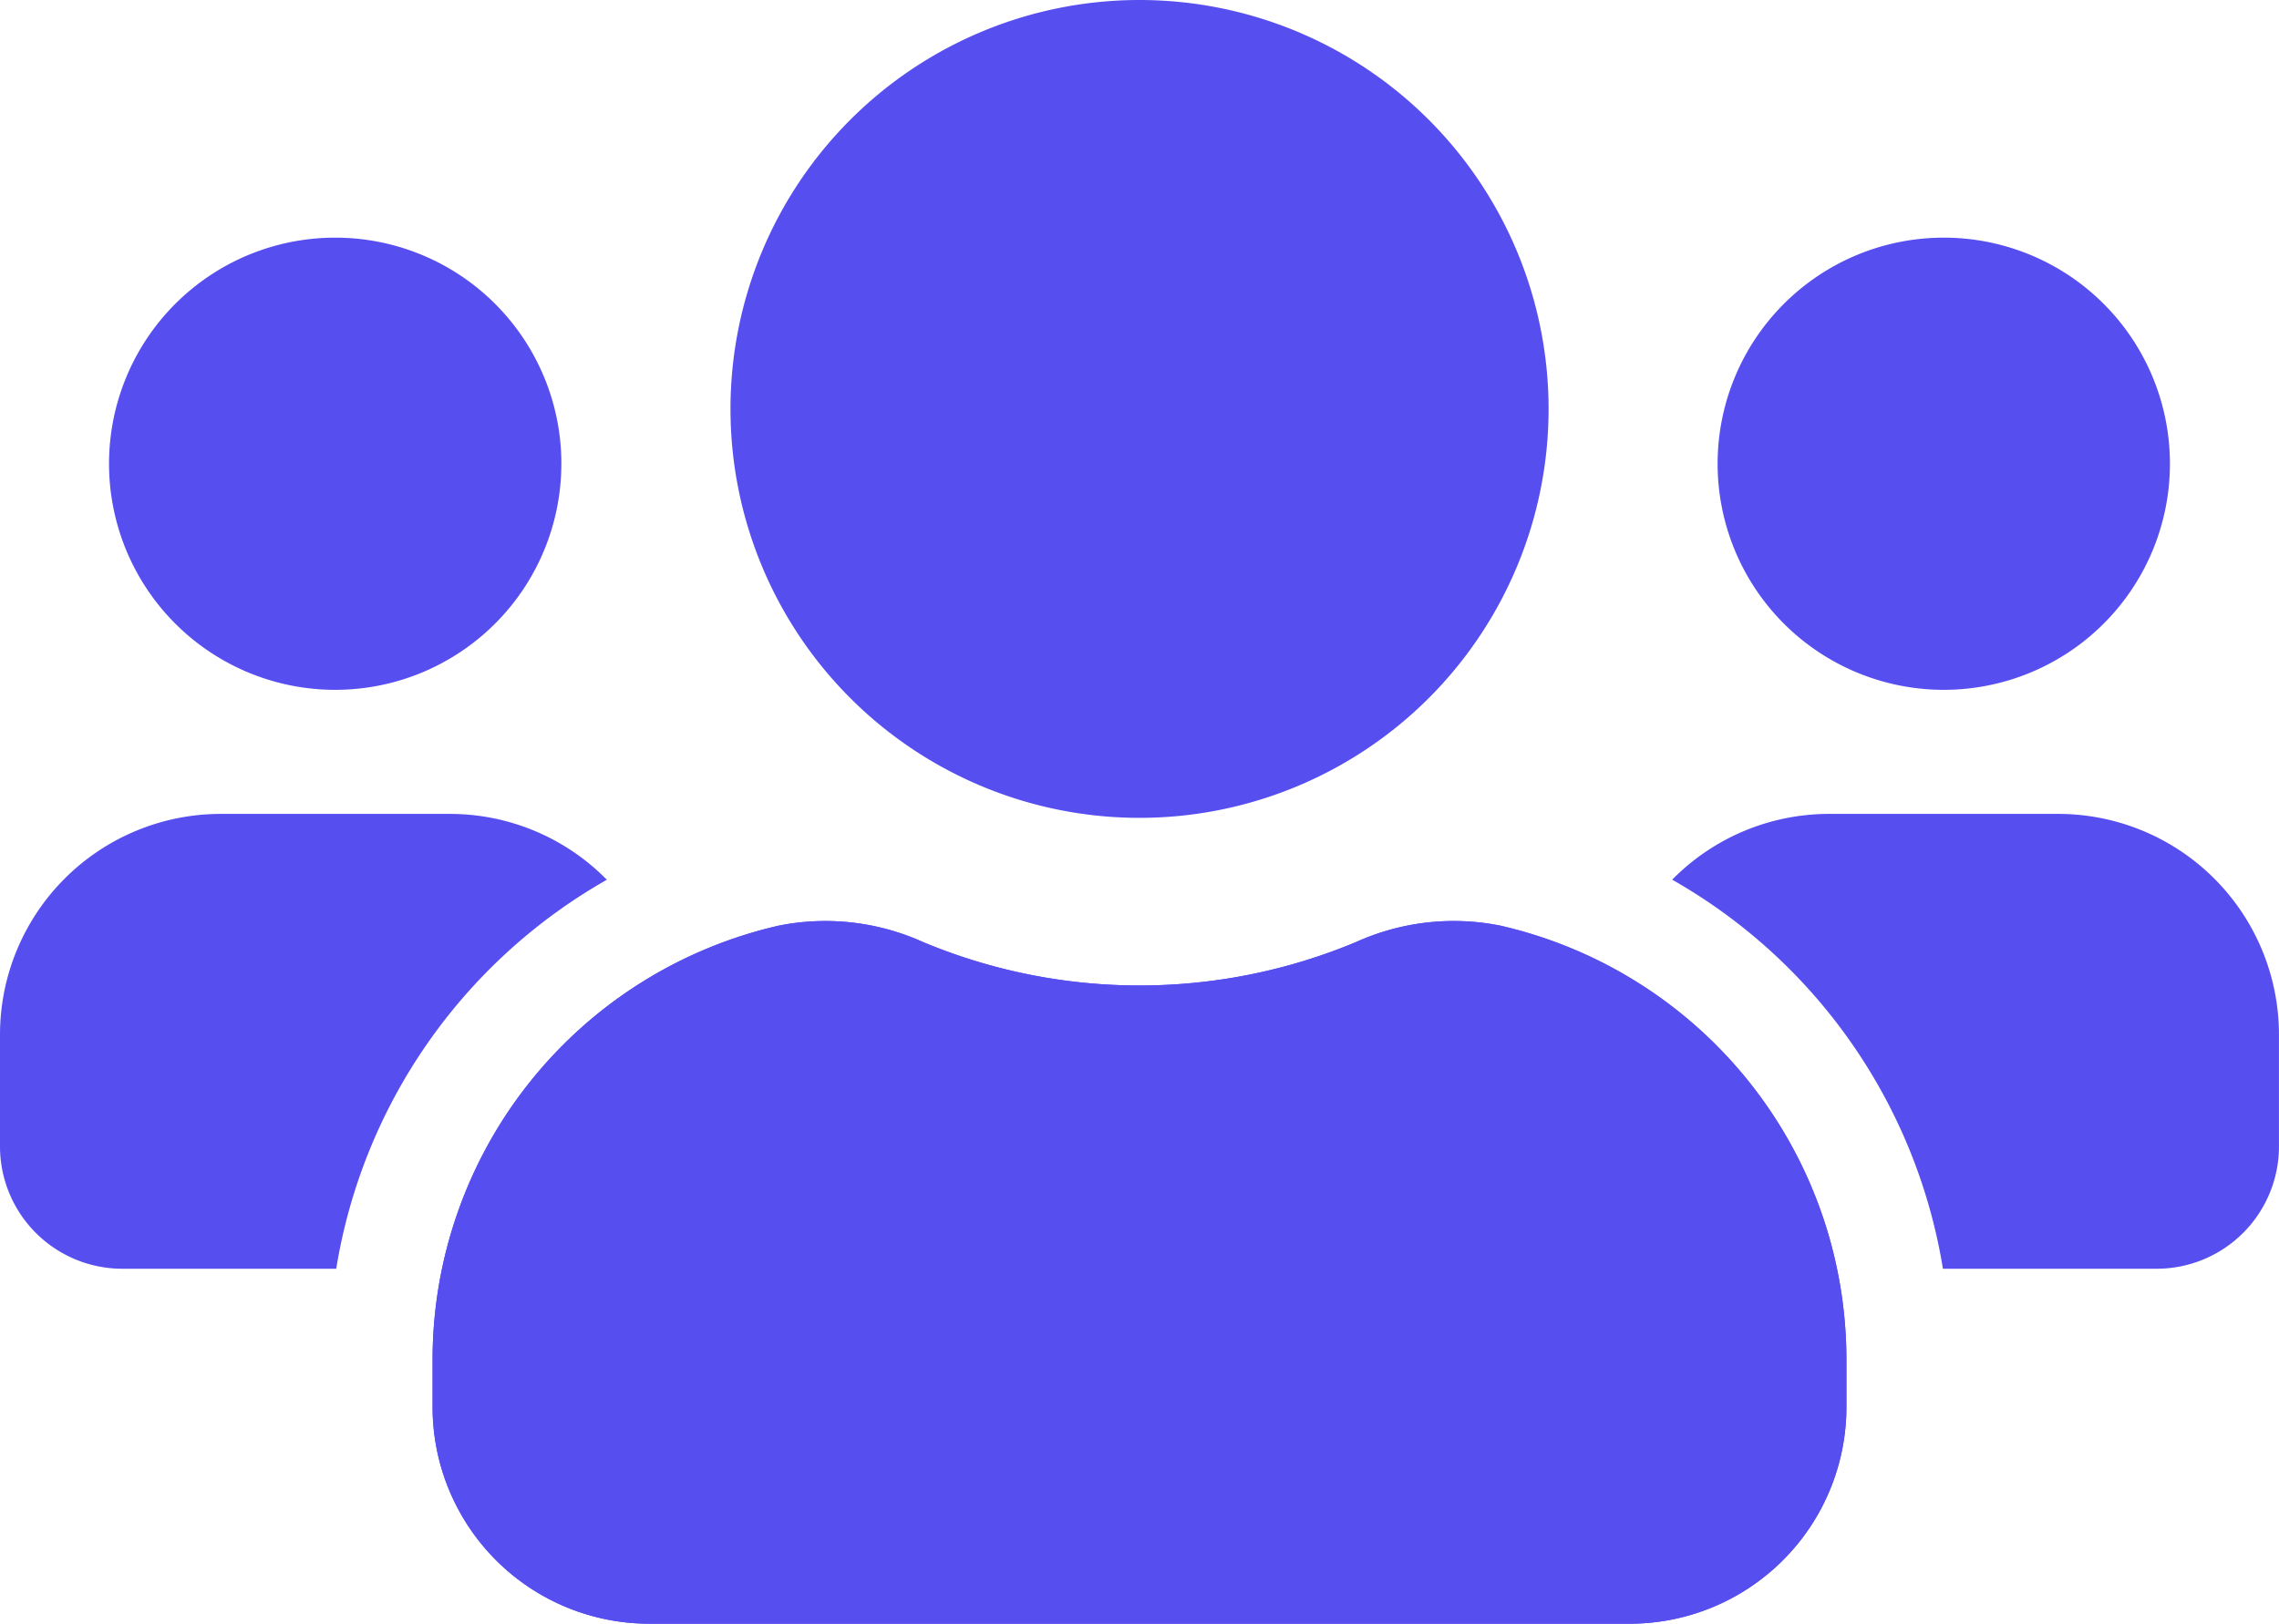 <svg xmlns="http://www.w3.org/2000/svg" xmlns:xlink="http://www.w3.org/1999/xlink" width="61.682" height="43.963" viewBox="0 0 61.682 43.963">
  <defs>
    <clipPath id="clip-path">
      <rect id="Rectangle_2458" data-name="Rectangle 2458" width="61.682" height="43.963" fill="#574EF0"/>
    </clipPath>
  </defs>
  <g id="Groupe_924" data-name="Groupe 924" transform="translate(0 0)">
    <g id="Groupe_923" data-name="Groupe 923" transform="translate(0 0)" clip-path="url(#clip-path)">
      <path id="Tracé_4290" data-name="Tracé 4290" d="M34.411,11.071A11.071,11.071,0,1,1,23.339,0,11.072,11.072,0,0,1,34.411,11.071" transform="translate(7.502 0)" fill="#574EF0"/>
      <path id="Tracé_4291" data-name="Tracé 4291" d="M36.16,15.6a6.417,6.417,0,0,0-3.9.445,15.189,15.189,0,0,1-11.722,0,6.423,6.423,0,0,0-3.9-.445A12.059,12.059,0,0,0,7.265,27.352v1.284A5.867,5.867,0,0,0,13.133,34.5H39.663a5.867,5.867,0,0,0,5.868-5.868V27.352A12.057,12.057,0,0,0,36.16,15.6" transform="translate(4.443 9.459)" fill="#574EF0"/>
      <path id="Tracé_4292" data-name="Tracé 4292" d="M14.073,10.113A6.121,6.121,0,1,1,7.953,3.992a6.121,6.121,0,0,1,6.121,6.121" transform="translate(1.12 2.442)" fill="#574EF0"/>
      <path id="Tracé_4293" data-name="Tracé 4293" d="M16.423,15.454a5.955,5.955,0,0,0-4.253-1.781H5.977A5.978,5.978,0,0,0,0,19.65v3.025a3.312,3.312,0,0,0,3.312,3.312H9.1a14.847,14.847,0,0,1,7.328-10.533" transform="translate(0 8.362)" fill="#574EF0"/>
      <path id="Tracé_4294" data-name="Tracé 4294" d="M28.847,10.113a6.121,6.121,0,1,0,6.121-6.121,6.121,6.121,0,0,0-6.121,6.121" transform="translate(17.641 2.442)" fill="#574EF0"/>
      <path id="Tracé_4295" data-name="Tracé 4295" d="M28.084,15.454a5.956,5.956,0,0,1,4.254-1.781H38.53a5.978,5.978,0,0,1,5.977,5.977v3.025A3.312,3.312,0,0,1,41.2,25.987H35.412a14.847,14.847,0,0,0-7.328-10.533" transform="translate(17.174 8.362)" fill="#574EF0"/>
      <path id="Tracé_4296" data-name="Tracé 4296" d="M36.16,15.6a6.417,6.417,0,0,0-3.9.445,15.189,15.189,0,0,1-11.722,0,6.423,6.423,0,0,0-3.9-.445A12.059,12.059,0,0,0,7.265,27.352v1.284A5.867,5.867,0,0,0,13.133,34.5H39.663a5.867,5.867,0,0,0,5.868-5.868V27.352A12.057,12.057,0,0,0,36.16,15.6" transform="translate(4.443 9.459)" fill="#574EF0"/>
    </g>
  </g>
</svg>
